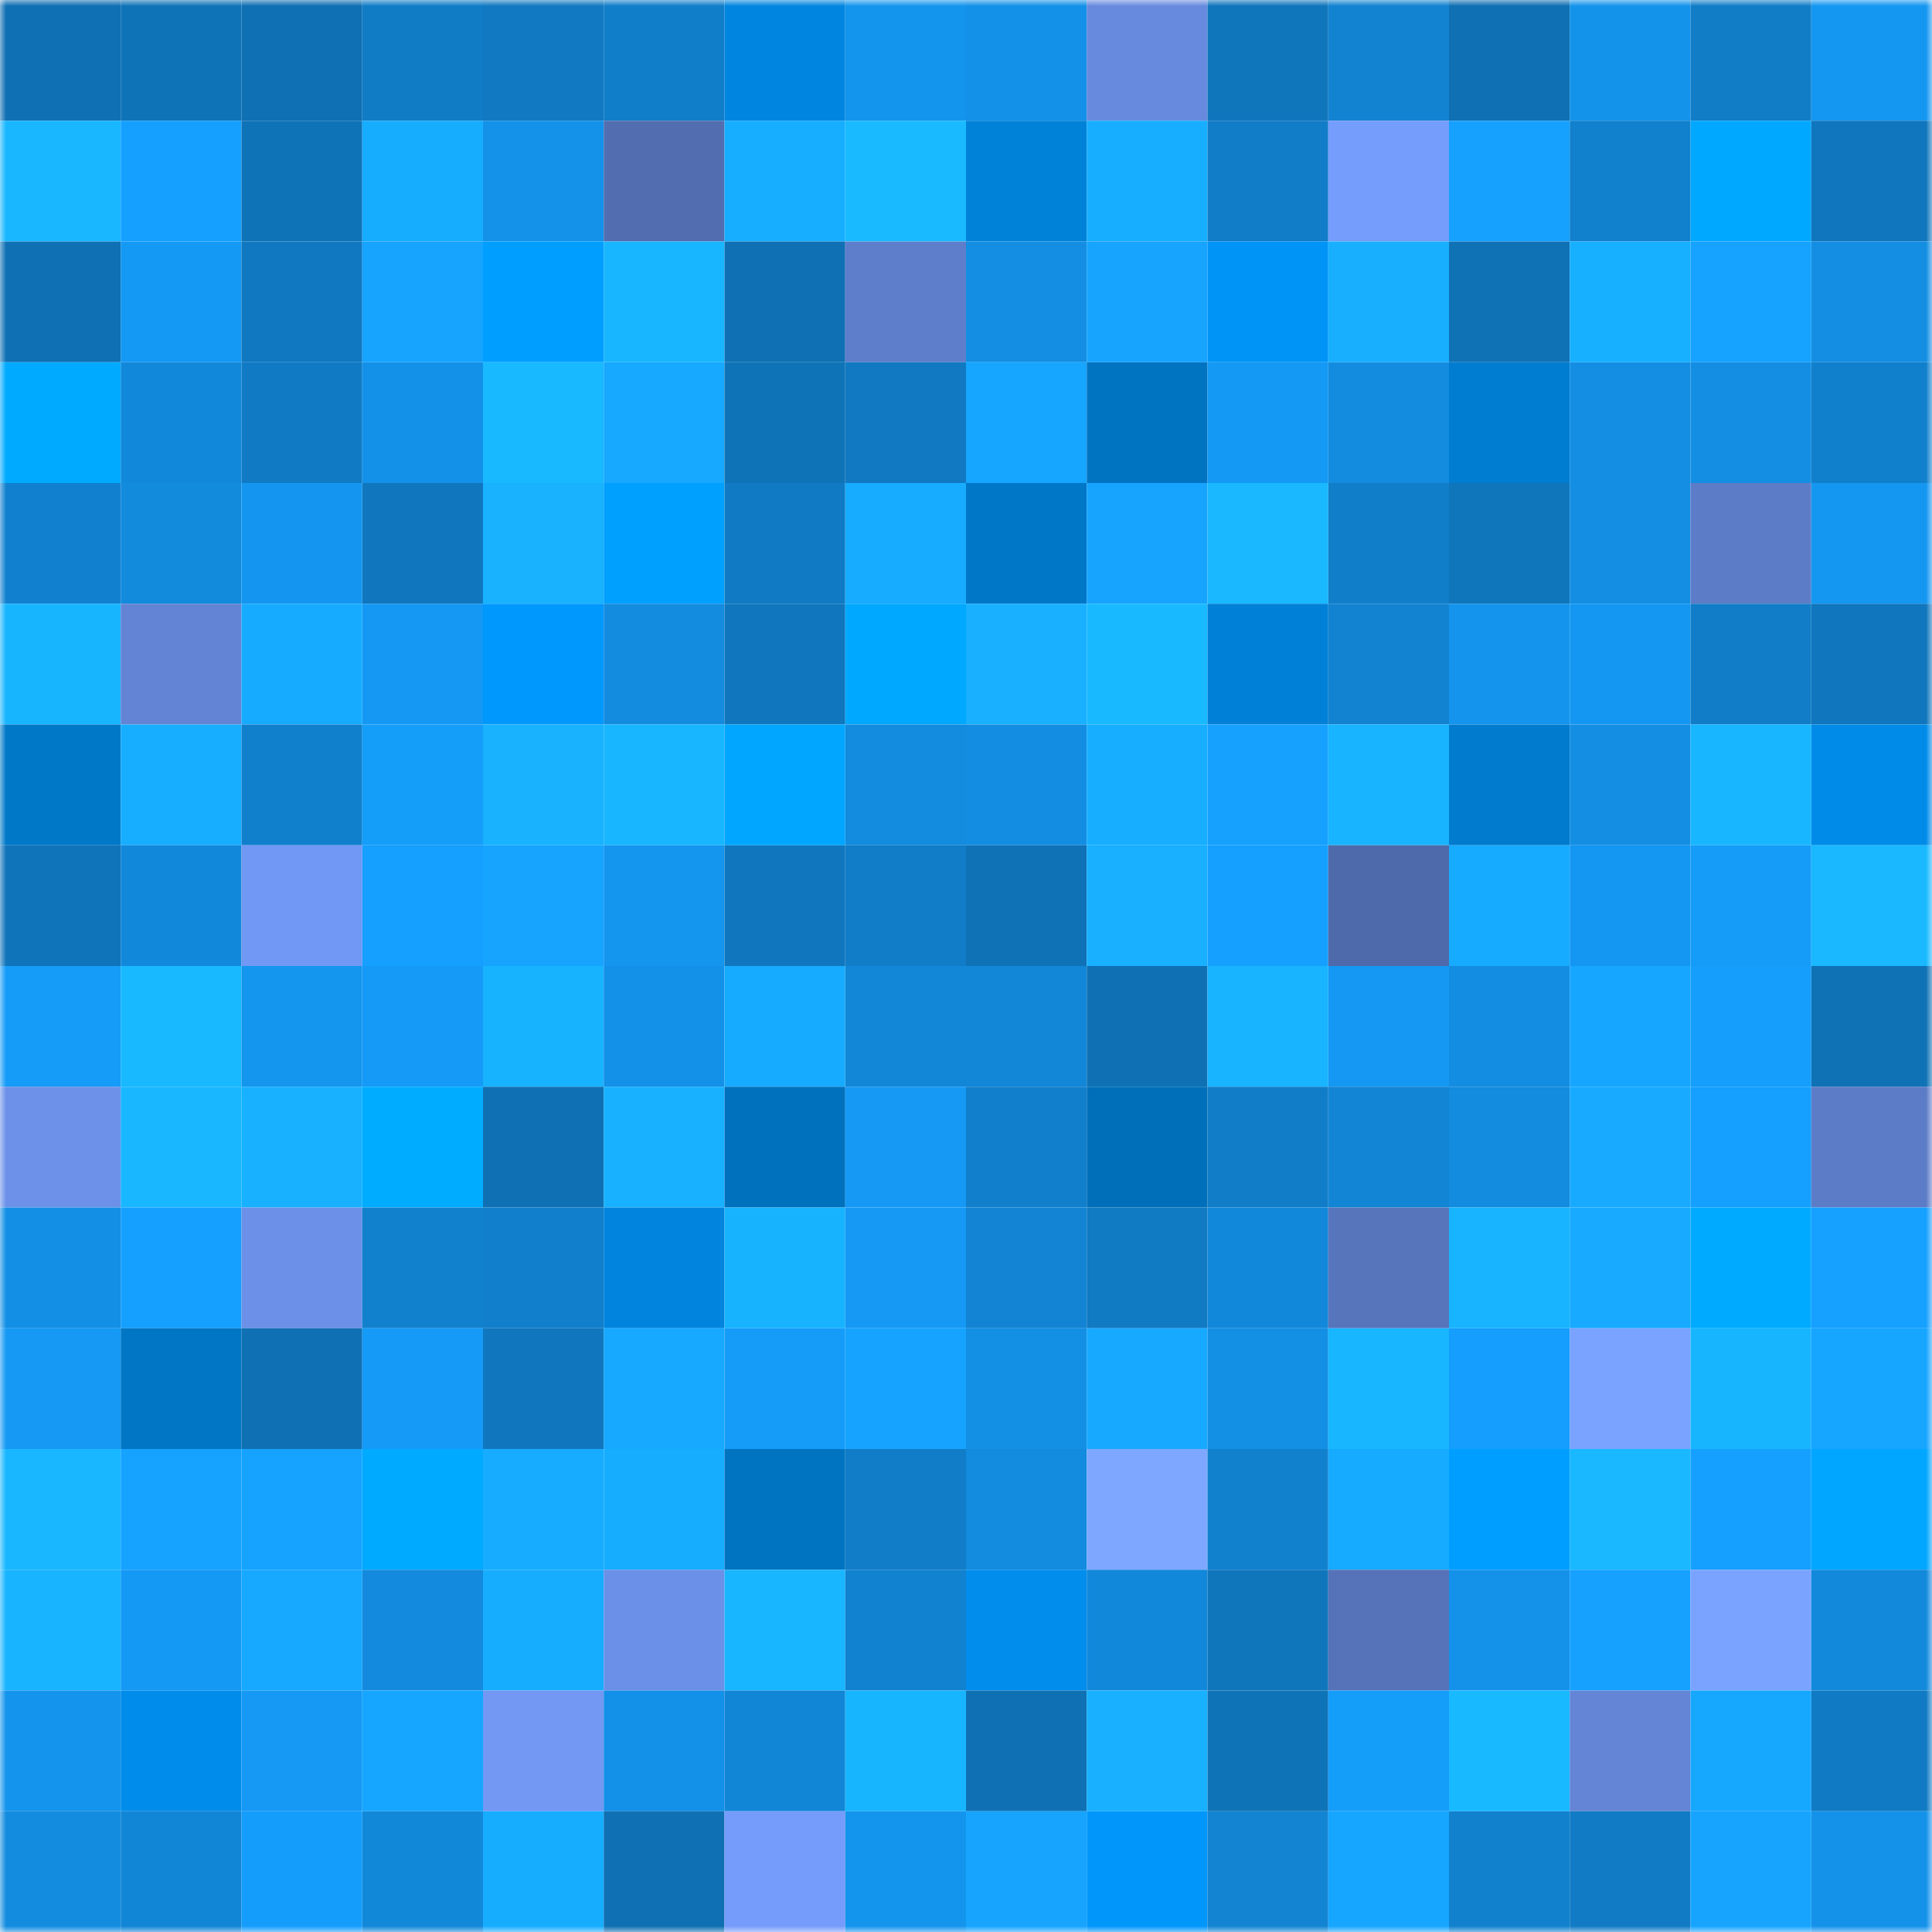 <svg viewBox="0 0 160 160" fill="none" role="img" xmlns="http://www.w3.org/2000/svg" width="240" height="240" name="ens%2Ceuroe.eth"><mask id="1491281727" mask-type="alpha" maskUnits="userSpaceOnUse" x="0" y="0" width="160" height="160"><rect width="160" height="160" fill="#FFFFFF"></rect></mask><g mask="url(#1491281727)"><rect x="0" y="0" width="10" height="10" fill="#0f70b3"></rect><rect x="10" y="0" width="10" height="10" fill="#0f73b8"></rect><rect x="20" y="0" width="10" height="10" fill="#0f70b3"></rect><rect x="30" y="0" width="10" height="10" fill="#117cc6"></rect><rect x="40" y="0" width="10" height="10" fill="#1079c1"></rect><rect x="50" y="0" width="10" height="10" fill="#117ec9"></rect><rect x="60" y="0" width="10" height="10" fill="#0086e0"></rect><rect x="70" y="0" width="10" height="10" fill="#1495ed"></rect><rect x="80" y="0" width="10" height="10" fill="#1391e8"></rect><rect x="90" y="0" width="10" height="10" fill="#678ade"></rect><rect x="100" y="0" width="10" height="10" fill="#1076bc"></rect><rect x="110" y="0" width="10" height="10" fill="#1283d1"></rect><rect x="120" y="0" width="10" height="10" fill="#0f70b3"></rect><rect x="130" y="0" width="10" height="10" fill="#1493eb"></rect><rect x="140" y="0" width="10" height="10" fill="#117dc7"></rect><rect x="150" y="0" width="10" height="10" fill="#1497f1"></rect><rect x="0" y="10" width="10" height="10" fill="#19b7ff"></rect><rect x="10" y="10" width="10" height="10" fill="#15a0ff"></rect><rect x="20" y="10" width="10" height="10" fill="#0f73b7"></rect><rect x="30" y="10" width="10" height="10" fill="#17adff"></rect><rect x="40" y="10" width="10" height="10" fill="#1492e9"></rect><rect x="50" y="10" width="10" height="10" fill="#526eb0"></rect><rect x="60" y="10" width="10" height="10" fill="#17aeff"></rect><rect x="70" y="10" width="10" height="10" fill="#19baff"></rect><rect x="80" y="10" width="10" height="10" fill="#0082d8"></rect><rect x="90" y="10" width="10" height="10" fill="#17aeff"></rect><rect x="100" y="10" width="10" height="10" fill="#117cc7"></rect><rect x="110" y="10" width="10" height="10" fill="#759dfc"></rect><rect x="120" y="10" width="10" height="10" fill="#16a1ff"></rect><rect x="130" y="10" width="10" height="10" fill="#1180cd"></rect><rect x="140" y="10" width="10" height="10" fill="#00a8ff"></rect><rect x="150" y="10" width="10" height="10" fill="#1076bd"></rect><rect x="0" y="20" width="10" height="10" fill="#0f71b4"></rect><rect x="10" y="20" width="10" height="10" fill="#1499f4"></rect><rect x="20" y="20" width="10" height="10" fill="#1078c0"></rect><rect x="30" y="20" width="10" height="10" fill="#16a4ff"></rect><rect x="40" y="20" width="10" height="10" fill="#009fff"></rect><rect x="50" y="20" width="10" height="10" fill="#18b6ff"></rect><rect x="60" y="20" width="10" height="10" fill="#0f70b3"></rect><rect x="70" y="20" width="10" height="10" fill="#5e7ecb"></rect><rect x="80" y="20" width="10" height="10" fill="#138ee2"></rect><rect x="90" y="20" width="10" height="10" fill="#16a4ff"></rect><rect x="100" y="20" width="10" height="10" fill="#0094f7"></rect><rect x="110" y="20" width="10" height="10" fill="#18afff"></rect><rect x="120" y="20" width="10" height="10" fill="#0f72b5"></rect><rect x="130" y="20" width="10" height="10" fill="#17afff"></rect><rect x="140" y="20" width="10" height="10" fill="#16a2ff"></rect><rect x="150" y="20" width="10" height="10" fill="#138ee2"></rect><rect x="0" y="30" width="10" height="10" fill="#00aaff"></rect><rect x="10" y="30" width="10" height="10" fill="#1288da"></rect><rect x="20" y="30" width="10" height="10" fill="#107bc4"></rect><rect x="30" y="30" width="10" height="10" fill="#1391e8"></rect><rect x="40" y="30" width="10" height="10" fill="#19b9ff"></rect><rect x="50" y="30" width="10" height="10" fill="#17a8ff"></rect><rect x="60" y="30" width="10" height="10" fill="#0f73b8"></rect><rect x="70" y="30" width="10" height="10" fill="#1079c1"></rect><rect x="80" y="30" width="10" height="10" fill="#16a5ff"></rect><rect x="90" y="30" width="10" height="10" fill="#0073c1"></rect><rect x="100" y="30" width="10" height="10" fill="#1499f4"></rect><rect x="110" y="30" width="10" height="10" fill="#138ce0"></rect><rect x="120" y="30" width="10" height="10" fill="#007dd1"></rect><rect x="130" y="30" width="10" height="10" fill="#138ee3"></rect><rect x="140" y="30" width="10" height="10" fill="#138ee3"></rect><rect x="150" y="30" width="10" height="10" fill="#1180cc"></rect><rect x="0" y="40" width="10" height="10" fill="#1181cf"></rect><rect x="10" y="40" width="10" height="10" fill="#138bdd"></rect><rect x="20" y="40" width="10" height="10" fill="#1496f0"></rect><rect x="30" y="40" width="10" height="10" fill="#1077bf"></rect><rect x="40" y="40" width="10" height="10" fill="#18b2ff"></rect><rect x="50" y="40" width="10" height="10" fill="#00a0ff"></rect><rect x="60" y="40" width="10" height="10" fill="#107bc4"></rect><rect x="70" y="40" width="10" height="10" fill="#17acff"></rect><rect x="80" y="40" width="10" height="10" fill="#0077c7"></rect><rect x="90" y="40" width="10" height="10" fill="#16a4ff"></rect><rect x="100" y="40" width="10" height="10" fill="#19b8ff"></rect><rect x="110" y="40" width="10" height="10" fill="#117eca"></rect><rect x="120" y="40" width="10" height="10" fill="#1076bc"></rect><rect x="130" y="40" width="10" height="10" fill="#138ee3"></rect><rect x="140" y="40" width="10" height="10" fill="#5d7cc7"></rect><rect x="150" y="40" width="10" height="10" fill="#1497f1"></rect><rect x="0" y="50" width="10" height="10" fill="#18b5ff"></rect><rect x="10" y="50" width="10" height="10" fill="#6384d4"></rect><rect x="20" y="50" width="10" height="10" fill="#17abff"></rect><rect x="30" y="50" width="10" height="10" fill="#1498f3"></rect><rect x="40" y="50" width="10" height="10" fill="#0098fd"></rect><rect x="50" y="50" width="10" height="10" fill="#138cdf"></rect><rect x="60" y="50" width="10" height="10" fill="#1077be"></rect><rect x="70" y="50" width="10" height="10" fill="#00a8ff"></rect><rect x="80" y="50" width="10" height="10" fill="#18b0ff"></rect><rect x="90" y="50" width="10" height="10" fill="#19b9ff"></rect><rect x="100" y="50" width="10" height="10" fill="#0080d7"></rect><rect x="110" y="50" width="10" height="10" fill="#1283d1"></rect><rect x="120" y="50" width="10" height="10" fill="#1494ec"></rect><rect x="130" y="50" width="10" height="10" fill="#1497f2"></rect><rect x="140" y="50" width="10" height="10" fill="#117dc8"></rect><rect x="150" y="50" width="10" height="10" fill="#1076bd"></rect><rect x="0" y="60" width="10" height="10" fill="#0078c8"></rect><rect x="10" y="60" width="10" height="10" fill="#17aeff"></rect><rect x="20" y="60" width="10" height="10" fill="#1180cc"></rect><rect x="30" y="60" width="10" height="10" fill="#159dfa"></rect><rect x="40" y="60" width="10" height="10" fill="#18b2ff"></rect><rect x="50" y="60" width="10" height="10" fill="#18b6ff"></rect><rect x="60" y="60" width="10" height="10" fill="#00a6ff"></rect><rect x="70" y="60" width="10" height="10" fill="#138bde"></rect><rect x="80" y="60" width="10" height="10" fill="#138de1"></rect><rect x="90" y="60" width="10" height="10" fill="#17aeff"></rect><rect x="100" y="60" width="10" height="10" fill="#16a1ff"></rect><rect x="110" y="60" width="10" height="10" fill="#18b4ff"></rect><rect x="120" y="60" width="10" height="10" fill="#007bce"></rect><rect x="130" y="60" width="10" height="10" fill="#138ee3"></rect><rect x="140" y="60" width="10" height="10" fill="#18b6ff"></rect><rect x="150" y="60" width="10" height="10" fill="#008be8"></rect><rect x="0" y="70" width="10" height="10" fill="#1074ba"></rect><rect x="10" y="70" width="10" height="10" fill="#1288da"></rect><rect x="20" y="70" width="10" height="10" fill="#7198f4"></rect><rect x="30" y="70" width="10" height="10" fill="#159ffe"></rect><rect x="40" y="70" width="10" height="10" fill="#16a4ff"></rect><rect x="50" y="70" width="10" height="10" fill="#1495ee"></rect><rect x="60" y="70" width="10" height="10" fill="#1077bf"></rect><rect x="70" y="70" width="10" height="10" fill="#117dc8"></rect><rect x="80" y="70" width="10" height="10" fill="#0f72b6"></rect><rect x="90" y="70" width="10" height="10" fill="#18b0ff"></rect><rect x="100" y="70" width="10" height="10" fill="#15a0ff"></rect><rect x="110" y="70" width="10" height="10" fill="#4f6aaa"></rect><rect x="120" y="70" width="10" height="10" fill="#17abff"></rect><rect x="130" y="70" width="10" height="10" fill="#1497f2"></rect><rect x="140" y="70" width="10" height="10" fill="#159cf9"></rect><rect x="150" y="70" width="10" height="10" fill="#19b8ff"></rect><rect x="0" y="80" width="10" height="10" fill="#159bf8"></rect><rect x="10" y="80" width="10" height="10" fill="#19b9ff"></rect><rect x="20" y="80" width="10" height="10" fill="#1495ee"></rect><rect x="30" y="80" width="10" height="10" fill="#159af7"></rect><rect x="40" y="80" width="10" height="10" fill="#18b3ff"></rect><rect x="50" y="80" width="10" height="10" fill="#1390e7"></rect><rect x="60" y="80" width="10" height="10" fill="#17abff"></rect><rect x="70" y="80" width="10" height="10" fill="#1287d7"></rect><rect x="80" y="80" width="10" height="10" fill="#1287d8"></rect><rect x="90" y="80" width="10" height="10" fill="#0f71b4"></rect><rect x="100" y="80" width="10" height="10" fill="#18b4ff"></rect><rect x="110" y="80" width="10" height="10" fill="#1498f3"></rect><rect x="120" y="80" width="10" height="10" fill="#138de1"></rect><rect x="130" y="80" width="10" height="10" fill="#16a6ff"></rect><rect x="140" y="80" width="10" height="10" fill="#159efc"></rect><rect x="150" y="80" width="10" height="10" fill="#0f72b5"></rect><rect x="0" y="90" width="10" height="10" fill="#6d91e9"></rect><rect x="10" y="90" width="10" height="10" fill="#19b7ff"></rect><rect x="20" y="90" width="10" height="10" fill="#18b1ff"></rect><rect x="30" y="90" width="10" height="10" fill="#00acff"></rect><rect x="40" y="90" width="10" height="10" fill="#0f71b4"></rect><rect x="50" y="90" width="10" height="10" fill="#18b1ff"></rect><rect x="60" y="90" width="10" height="10" fill="#0071bd"></rect><rect x="70" y="90" width="10" height="10" fill="#1599f5"></rect><rect x="80" y="90" width="10" height="10" fill="#117fcb"></rect><rect x="90" y="90" width="10" height="10" fill="#006fb9"></rect><rect x="100" y="90" width="10" height="10" fill="#117dc8"></rect><rect x="110" y="90" width="10" height="10" fill="#1285d5"></rect><rect x="120" y="90" width="10" height="10" fill="#138bde"></rect><rect x="130" y="90" width="10" height="10" fill="#17aaff"></rect><rect x="140" y="90" width="10" height="10" fill="#159ffe"></rect><rect x="150" y="90" width="10" height="10" fill="#5d7cc7"></rect><rect x="0" y="100" width="10" height="10" fill="#138fe5"></rect><rect x="10" y="100" width="10" height="10" fill="#15a0ff"></rect><rect x="20" y="100" width="10" height="10" fill="#6c90e8"></rect><rect x="30" y="100" width="10" height="10" fill="#1181ce"></rect><rect x="40" y="100" width="10" height="10" fill="#117fcb"></rect><rect x="50" y="100" width="10" height="10" fill="#0084dd"></rect><rect x="60" y="100" width="10" height="10" fill="#18b3ff"></rect><rect x="70" y="100" width="10" height="10" fill="#1599f5"></rect><rect x="80" y="100" width="10" height="10" fill="#1284d3"></rect><rect x="90" y="100" width="10" height="10" fill="#107ac3"></rect><rect x="100" y="100" width="10" height="10" fill="#1288da"></rect><rect x="110" y="100" width="10" height="10" fill="#5775bb"></rect><rect x="120" y="100" width="10" height="10" fill="#18b4ff"></rect><rect x="130" y="100" width="10" height="10" fill="#17aaff"></rect><rect x="140" y="100" width="10" height="10" fill="#00abff"></rect><rect x="150" y="100" width="10" height="10" fill="#16a0ff"></rect><rect x="0" y="110" width="10" height="10" fill="#1599f4"></rect><rect x="10" y="110" width="10" height="10" fill="#0076c4"></rect><rect x="20" y="110" width="10" height="10" fill="#0f70b3"></rect><rect x="30" y="110" width="10" height="10" fill="#159af7"></rect><rect x="40" y="110" width="10" height="10" fill="#1077bf"></rect><rect x="50" y="110" width="10" height="10" fill="#17a8ff"></rect><rect x="60" y="110" width="10" height="10" fill="#159cf9"></rect><rect x="70" y="110" width="10" height="10" fill="#16a3ff"></rect><rect x="80" y="110" width="10" height="10" fill="#138fe4"></rect><rect x="90" y="110" width="10" height="10" fill="#17a9ff"></rect><rect x="100" y="110" width="10" height="10" fill="#138fe4"></rect><rect x="110" y="110" width="10" height="10" fill="#18b6ff"></rect><rect x="120" y="110" width="10" height="10" fill="#159efd"></rect><rect x="130" y="110" width="10" height="10" fill="#7aa3ff"></rect><rect x="140" y="110" width="10" height="10" fill="#18b5ff"></rect><rect x="150" y="110" width="10" height="10" fill="#16a5ff"></rect><rect x="0" y="120" width="10" height="10" fill="#19b7ff"></rect><rect x="10" y="120" width="10" height="10" fill="#16a2ff"></rect><rect x="20" y="120" width="10" height="10" fill="#16a3ff"></rect><rect x="30" y="120" width="10" height="10" fill="#00aaff"></rect><rect x="40" y="120" width="10" height="10" fill="#17acff"></rect><rect x="50" y="120" width="10" height="10" fill="#17adff"></rect><rect x="60" y="120" width="10" height="10" fill="#0074c1"></rect><rect x="70" y="120" width="10" height="10" fill="#117dc8"></rect><rect x="80" y="120" width="10" height="10" fill="#138bde"></rect><rect x="90" y="120" width="10" height="10" fill="#7ea8ff"></rect><rect x="100" y="120" width="10" height="10" fill="#1181ce"></rect><rect x="110" y="120" width="10" height="10" fill="#17abff"></rect><rect x="120" y="120" width="10" height="10" fill="#009fff"></rect><rect x="130" y="120" width="10" height="10" fill="#19b8ff"></rect><rect x="140" y="120" width="10" height="10" fill="#159ffe"></rect><rect x="150" y="120" width="10" height="10" fill="#00a6ff"></rect><rect x="0" y="130" width="10" height="10" fill="#18b4ff"></rect><rect x="10" y="130" width="10" height="10" fill="#1499f4"></rect><rect x="20" y="130" width="10" height="10" fill="#17a8ff"></rect><rect x="30" y="130" width="10" height="10" fill="#138add"></rect><rect x="40" y="130" width="10" height="10" fill="#17adff"></rect><rect x="50" y="130" width="10" height="10" fill="#6b90e7"></rect><rect x="60" y="130" width="10" height="10" fill="#18b6ff"></rect><rect x="70" y="130" width="10" height="10" fill="#1182cf"></rect><rect x="80" y="130" width="10" height="10" fill="#008dec"></rect><rect x="90" y="130" width="10" height="10" fill="#1288da"></rect><rect x="100" y="130" width="10" height="10" fill="#1076bc"></rect><rect x="110" y="130" width="10" height="10" fill="#5672b8"></rect><rect x="120" y="130" width="10" height="10" fill="#1492ea"></rect><rect x="130" y="130" width="10" height="10" fill="#16a1ff"></rect><rect x="140" y="130" width="10" height="10" fill="#7aa3ff"></rect><rect x="150" y="130" width="10" height="10" fill="#1289db"></rect><rect x="0" y="140" width="10" height="10" fill="#1494ec"></rect><rect x="10" y="140" width="10" height="10" fill="#008ceb"></rect><rect x="20" y="140" width="10" height="10" fill="#1599f5"></rect><rect x="30" y="140" width="10" height="10" fill="#16a6ff"></rect><rect x="40" y="140" width="10" height="10" fill="#7298f4"></rect><rect x="50" y="140" width="10" height="10" fill="#1390e7"></rect><rect x="60" y="140" width="10" height="10" fill="#1286d6"></rect><rect x="70" y="140" width="10" height="10" fill="#18b5ff"></rect><rect x="80" y="140" width="10" height="10" fill="#0f71b4"></rect><rect x="90" y="140" width="10" height="10" fill="#18b0ff"></rect><rect x="100" y="140" width="10" height="10" fill="#0f73b7"></rect><rect x="110" y="140" width="10" height="10" fill="#159dfa"></rect><rect x="120" y="140" width="10" height="10" fill="#19b9ff"></rect><rect x="130" y="140" width="10" height="10" fill="#6485d6"></rect><rect x="140" y="140" width="10" height="10" fill="#16a8ff"></rect><rect x="150" y="140" width="10" height="10" fill="#107bc4"></rect><rect x="0" y="150" width="10" height="10" fill="#138cdf"></rect><rect x="10" y="150" width="10" height="10" fill="#1286d6"></rect><rect x="20" y="150" width="10" height="10" fill="#159dfb"></rect><rect x="30" y="150" width="10" height="10" fill="#1288d9"></rect><rect x="40" y="150" width="10" height="10" fill="#17adff"></rect><rect x="50" y="150" width="10" height="10" fill="#0f70b3"></rect><rect x="60" y="150" width="10" height="10" fill="#759cfb"></rect><rect x="70" y="150" width="10" height="10" fill="#1495ed"></rect><rect x="80" y="150" width="10" height="10" fill="#16a4ff"></rect><rect x="90" y="150" width="10" height="10" fill="#0096fa"></rect><rect x="100" y="150" width="10" height="10" fill="#1284d2"></rect><rect x="110" y="150" width="10" height="10" fill="#16a6ff"></rect><rect x="120" y="150" width="10" height="10" fill="#1181ce"></rect><rect x="130" y="150" width="10" height="10" fill="#117bc5"></rect><rect x="140" y="150" width="10" height="10" fill="#16a4ff"></rect><rect x="150" y="150" width="10" height="10" fill="#1492ea"></rect></g></svg>